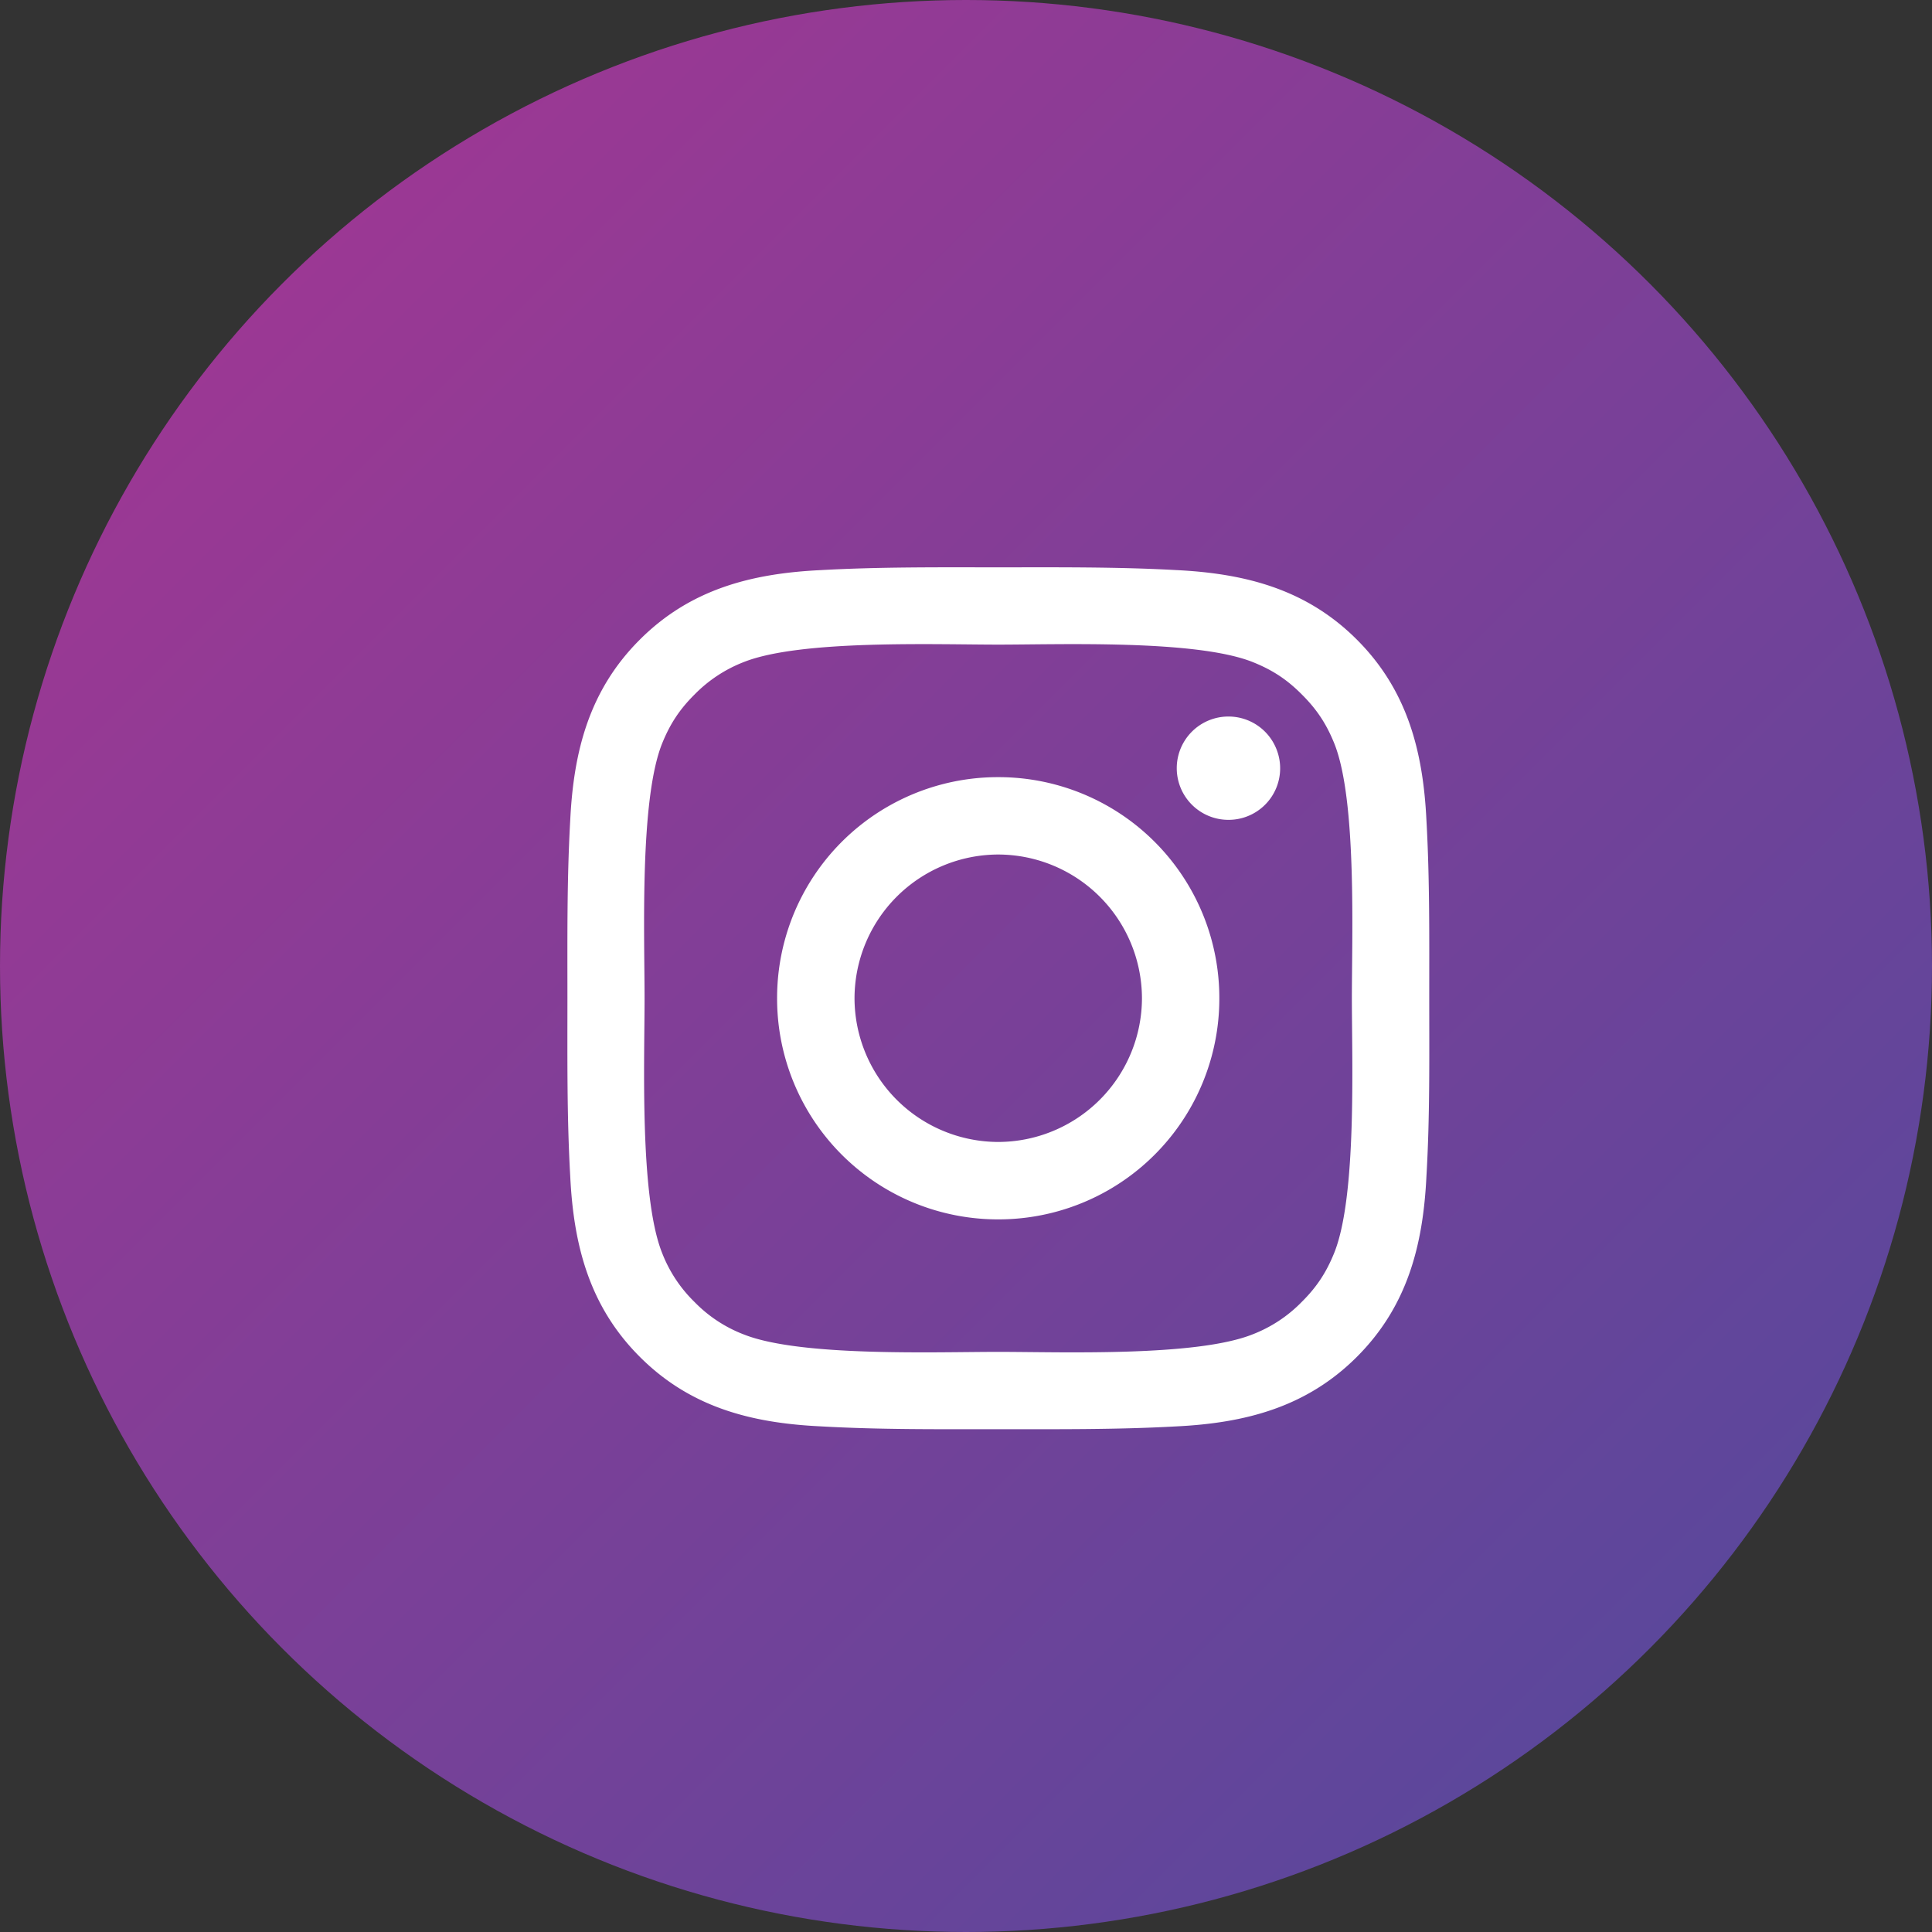 <svg width="40" height="40" fill="none" xmlns="http://www.w3.org/2000/svg"><rect width="100%" height="100%" fill="#333333" stroke="none"/><circle cx="20" cy="20" r="20" fill="url(#paint0_linear)"/><path d="M20.667 16.09a4.572 4.572 0 00-4.578 4.578 4.572 4.572 0 004.578 4.578 4.572 4.572 0 004.578-4.578 4.572 4.572 0 00-4.578-4.578zm0 7.553a2.982 2.982 0 01-2.975-2.975 2.982 2.982 0 012.975-2.976 2.982 2.982 0 012.976 2.976 2.982 2.982 0 01-2.976 2.975zm4.766-8.808a1.069 1.069 0 100 2.139 1.067 1.067 0 00.988-1.48 1.068 1.068 0 00-.988-.659zm4.158 5.833c0-1.232.011-2.453-.058-3.683-.069-1.429-.395-2.697-1.44-3.742-1.046-1.046-2.312-1.37-3.74-1.44-1.233-.068-2.454-.057-3.684-.057-1.232 0-2.453-.011-3.683.058-1.428.069-2.696.395-3.74 1.44-1.048 1.046-1.371 2.312-1.44 3.74-.07 1.233-.058 2.454-.058 3.684s-.012 2.453.058 3.683c.069 1.428.395 2.696 1.44 3.74 1.046 1.048 2.312 1.371 3.74 1.44 1.232.07 2.453.059 3.683.059 1.232 0 2.453.01 3.683-.058 1.429-.07 2.697-.396 3.741-1.44 1.047-1.047 1.371-2.313 1.44-3.741.072-1.23.058-2.451.058-3.683zm-1.964 5.263c-.163.406-.36.71-.674 1.022a2.856 2.856 0 01-1.023.675c-1.174.466-3.962.361-5.263.361-1.301 0-4.091.105-5.266-.36a2.837 2.837 0 01-1.022-.673 2.856 2.856 0 01-.674-1.023c-.464-1.176-.36-3.964-.36-5.265 0-1.302-.104-4.092.36-5.266.163-.406.36-.71.674-1.022a2.885 2.885 0 011.023-.674c1.174-.465 3.964-.36 5.265-.36 1.301 0 4.092-.105 5.266.36.406.162.71.359 1.022.674.315.314.511.616.674 1.022.464 1.174.36 3.964.36 5.266 0 1.301.104 4.089-.362 5.263z" fill="#fff"/><defs><linearGradient id="paint0_linear" x1="0" y1="0" x2="40" y2="40" gradientUnits="userSpaceOnUse"><stop stop-color="#A83592"/><stop offset="1" stop-color="#4F4A9D"/></linearGradient></defs></svg>